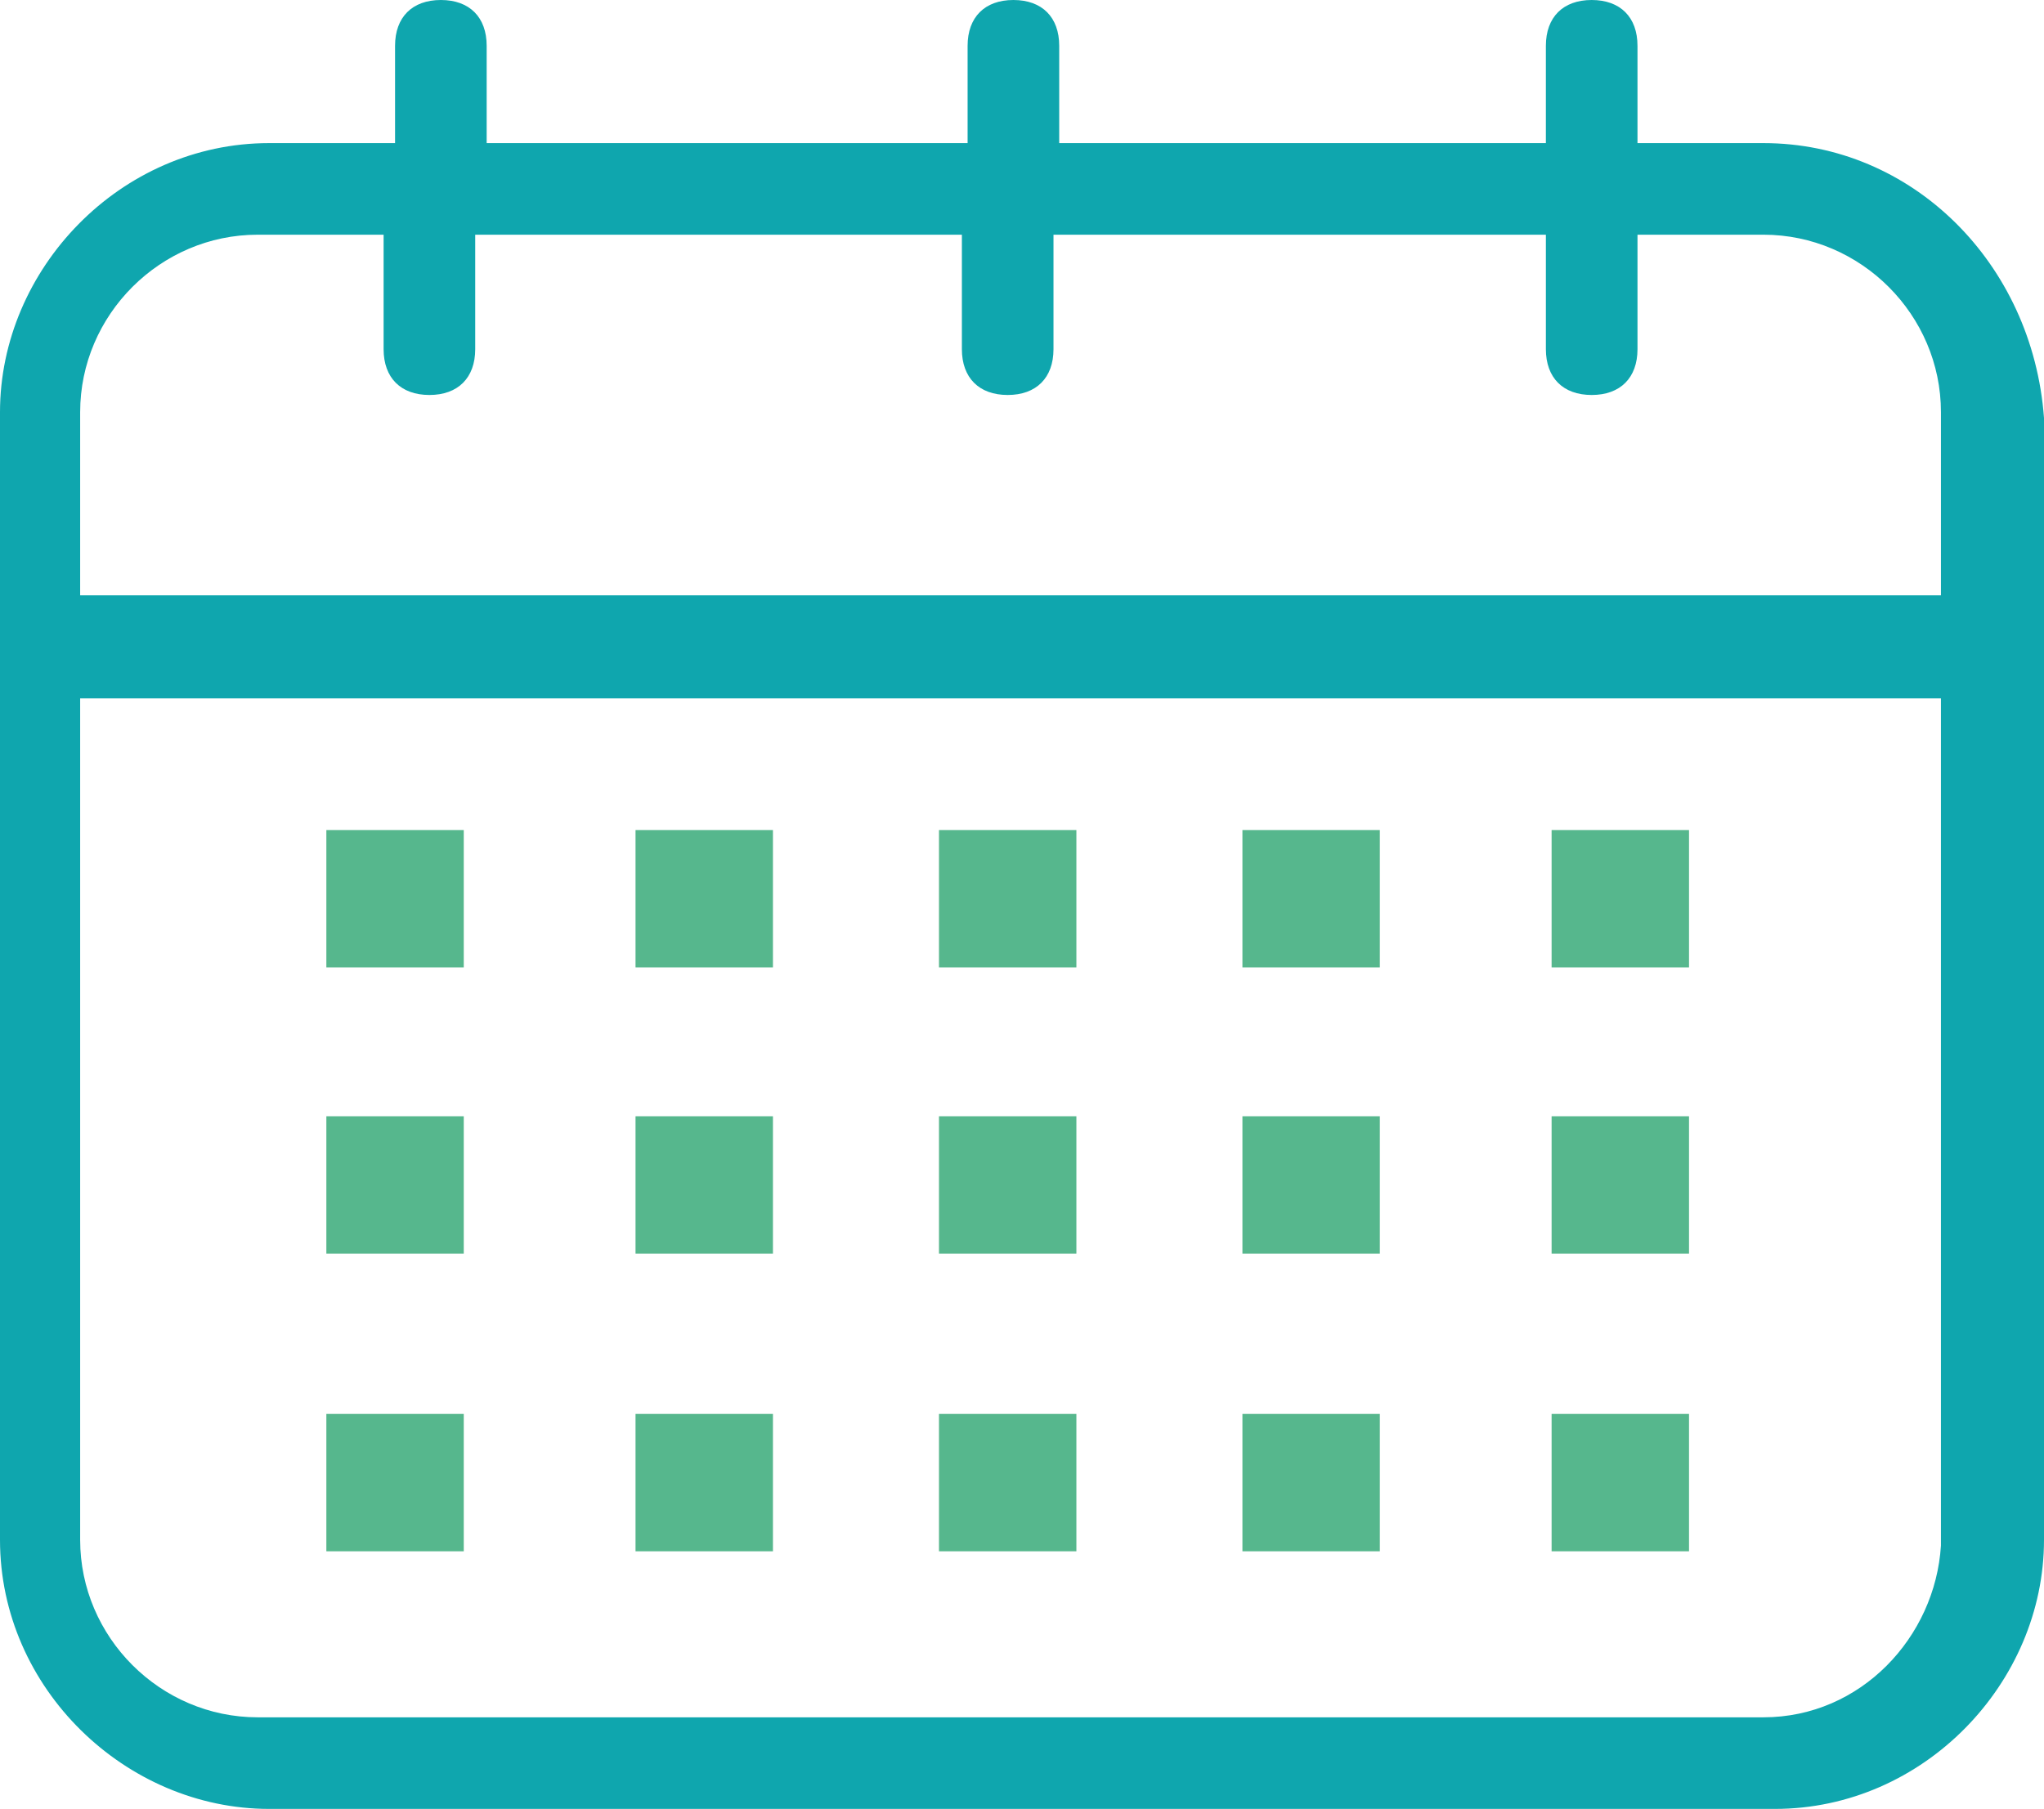 <?xml version="1.0" encoding="UTF-8"?><svg id="Livello_2" xmlns="http://www.w3.org/2000/svg" viewBox="0 0 35.7 31.6"><defs><style>.cls-1{fill:#0fa6ae;}.cls-2{fill:#56b78d;}</style></defs><g id="Livello_1-2"><path class="cls-1" d="M30.8,2.5h-2.2V.8c0-.5-.3-.8-.8-.8s-.8,.3-.8,.8v1.7h-8.5V.8c0-.5-.3-.8-.8-.8s-.8,.3-.8,.8v1.7H8.5V.8c0-.5-.3-.8-.8-.8s-.8,.3-.8,.8v1.7h-2.2C2.1,2.5,0,4.7,0,7.2V26.9c0,2.6,2.2,4.7,4.7,4.7H31c2.6,0,4.7-2.2,4.7-4.7V7.3c-.2-2.7-2.3-4.8-4.9-4.8ZM4.5,4.1h2.2v2c0,.5,.3,.8,.8,.8s.8-.3,.8-.8v-2h8.5v2c0,.5,.3,.8,.8,.8s.8-.3,.8-.8v-2h8.6v2c0,.5,.3,.8,.8,.8s.8-.3,.8-.8v-2h2.2c1.7,0,3.1,1.4,3.1,3.1v3.2H1.4v-3.2c0-1.7,1.4-3.1,3.1-3.1ZM30.8,30H4.5c-1.7,0-3.1-1.4-3.1-3.1V12.2H33.9v14.8c-.1,1.6-1.4,3-3.1,3Z"/><rect class="cls-2" x="5.7" y="14.5" width="2.4" height="2.4"/><rect class="cls-2" x="11.1" y="14.5" width="2.4" height="2.4"/><rect class="cls-2" x="16.4" y="14.5" width="2.4" height="2.4"/><rect class="cls-2" x="21.7" y="14.5" width="2.4" height="2.4"/><rect class="cls-2" x="27.1" y="14.5" width="2.4" height="2.4"/><rect class="cls-2" x="5.7" y="19.5" width="2.4" height="2.4"/><rect class="cls-2" x="11.1" y="19.5" width="2.4" height="2.4"/><rect class="cls-2" x="16.4" y="19.5" width="2.4" height="2.4"/><rect class="cls-2" x="21.7" y="19.5" width="2.4" height="2.4"/><rect class="cls-2" x="27.1" y="19.5" width="2.4" height="2.4"/><rect class="cls-2" x="5.7" y="24.7" width="2.4" height="2.4"/><rect class="cls-2" x="11.1" y="24.7" width="2.4" height="2.4"/><rect class="cls-2" x="16.4" y="24.7" width="2.4" height="2.4"/><rect class="cls-2" x="21.7" y="24.7" width="2.4" height="2.4"/><rect class="cls-2" x="27.1" y="24.7" width="2.4" height="2.4"/></g></svg>